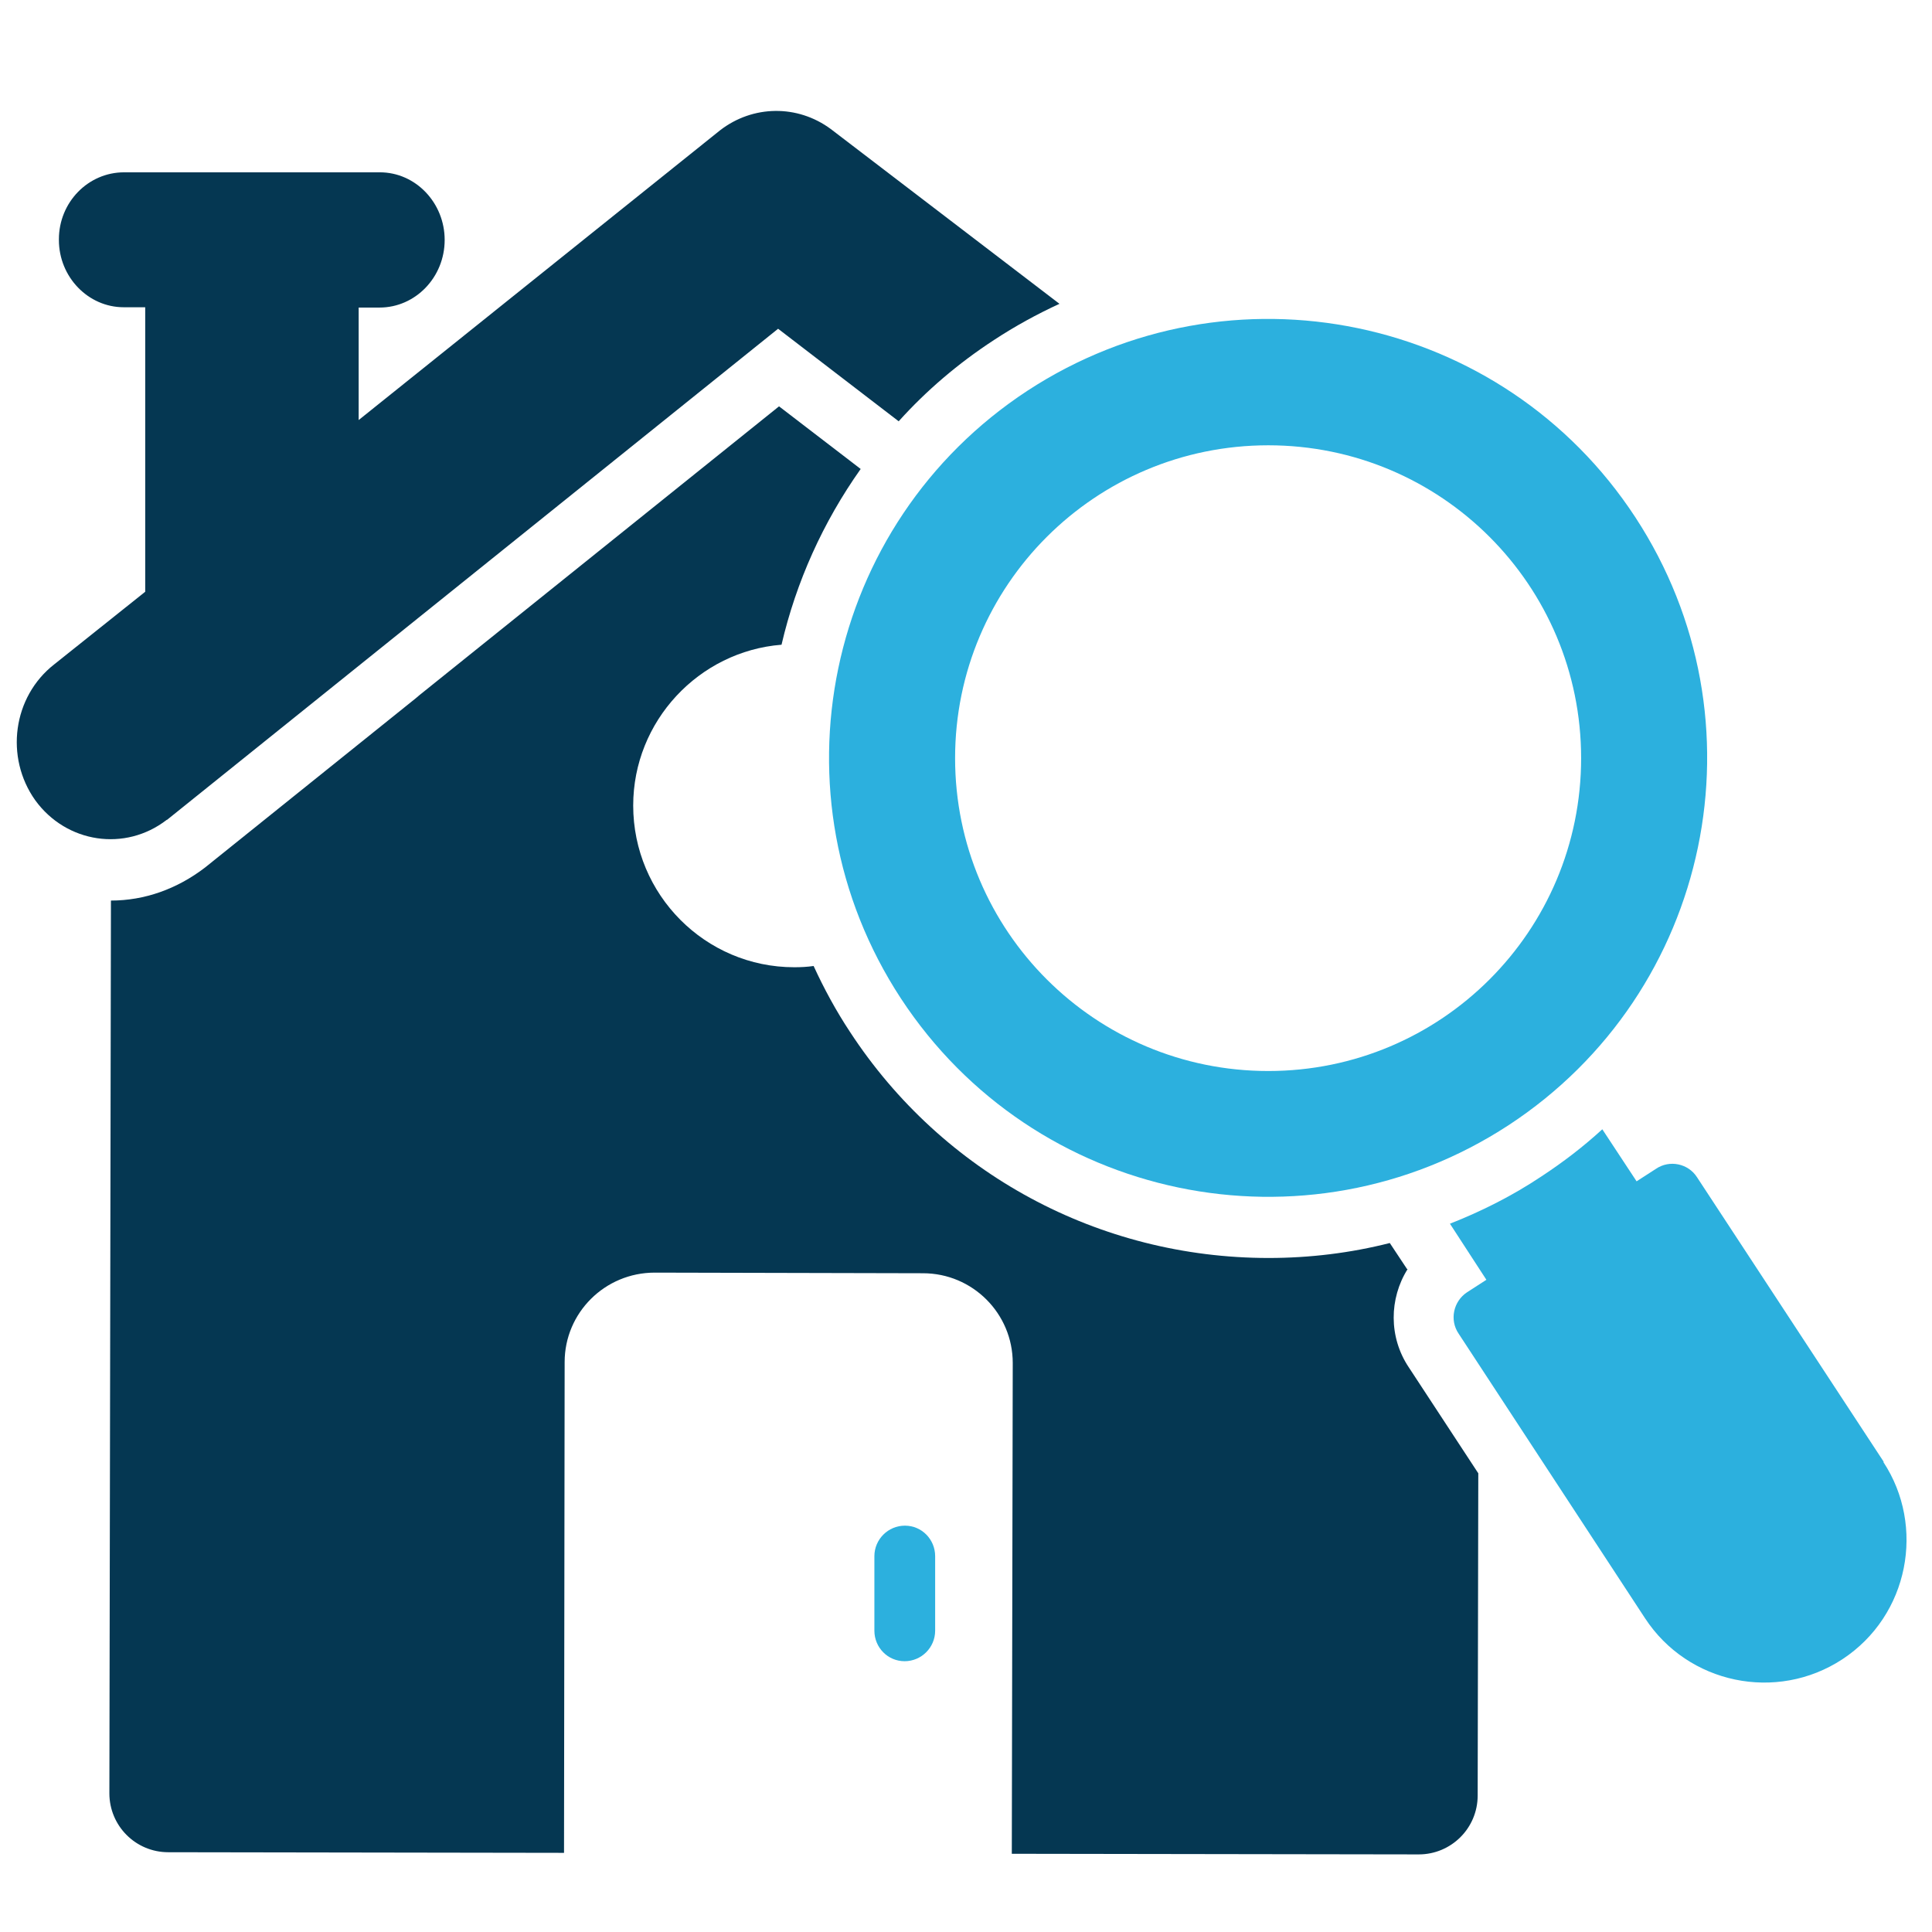 <?xml version="1.0" encoding="UTF-8"?><svg id="Layer_1" xmlns="http://www.w3.org/2000/svg" width="62" height="62" viewBox="0 0 62 62"><defs><style>.cls-1{fill:#053752;}.cls-1,.cls-2{stroke-width:0px;}.cls-2{fill:#2cb0de;}</style></defs><path class="cls-1" d="M45.15,40.72l-.55-.83c-1.26.32-2.57.48-3.89.48-5.44,0-10.46-2.71-13.43-7.25-.45-.68-.84-1.4-1.17-2.12-.21.03-.41.04-.62.04-2.86,0-5.17-2.33-5.17-5.19,0-2.71,2.11-4.95,4.76-5.16.47-2.02,1.33-3.93,2.54-5.64l-2.62-2.01-11.53,9.26-.13.11-6.76,5.43c-.9.69-1.94,1.06-3.02,1.06h0l-.05,28.65c0,1.04.84,1.89,1.89,1.89l12.7.02.02-15.75c0-1.58,1.29-2.87,2.89-2.87l8.61.02c1.59,0,2.88,1.29,2.88,2.88l-.03,15.75,13.06.02c1.04,0,1.89-.84,1.89-1.89l.02-10.34-2.23-3.4c-.65-.97-.63-2.21-.04-3.15Z"/><path class="cls-1" d="M5.36,26.31l19.61-15.76,3.87,2.97c.88-.98,1.91-1.86,3.06-2.61.67-.44,1.38-.83,2.1-1.16l-7.34-5.61c-1.07-.79-2.5-.77-3.55.04l-11.6,9.3v-3.61h.67c1.15,0,2.09-.97,2.09-2.17,0-1.19-.93-2.17-2.08-2.17H3.98c-1.15,0-2.09.96-2.09,2.15v.02c0,1.19.94,2.16,2.08,2.16h.69v9.13s-2.92,2.33-2.92,2.33c-1.33,1.04-1.59,2.98-.61,4.36,1,1.38,2.89,1.66,4.22.63Z"/><path class="cls-2" d="M29.04,48.96h0c-.54,0-.98.44-.98.98v2.39c0,.54.43.98.97.98h0c.54,0,.98-.44.98-.98v-2.39c0-.54-.43-.98-.97-.98Z"/><path class="cls-2" d="M60.45,46.91l-5.99-9.13c-.28-.44-.88-.57-1.32-.27l-.62.4-1.1-1.67c-.6.55-1.25,1.05-1.95,1.51-.93.62-1.92,1.12-2.94,1.52l1.17,1.8-.62.4c-.44.29-.57.89-.27,1.33l5.98,9.13c1.38,2.11,4.22,2.7,6.33,1.32,2.15-1.41,2.67-4.28,1.32-6.33Z"/><path class="cls-2" d="M28.91,32.04c4.27,6.51,12.99,8.32,19.5,4.07,6.52-4.27,8.33-13,4.07-19.51-4.26-6.51-12.99-8.32-19.51-4.06-6.51,4.27-8.32,12.99-4.06,19.5ZM40.7,14.29c5.55,0,10.04,4.49,10.04,10.04s-4.49,10.04-10.04,10.04-10.05-4.49-10.05-10.04,4.5-10.04,10.05-10.04Z"/></svg>